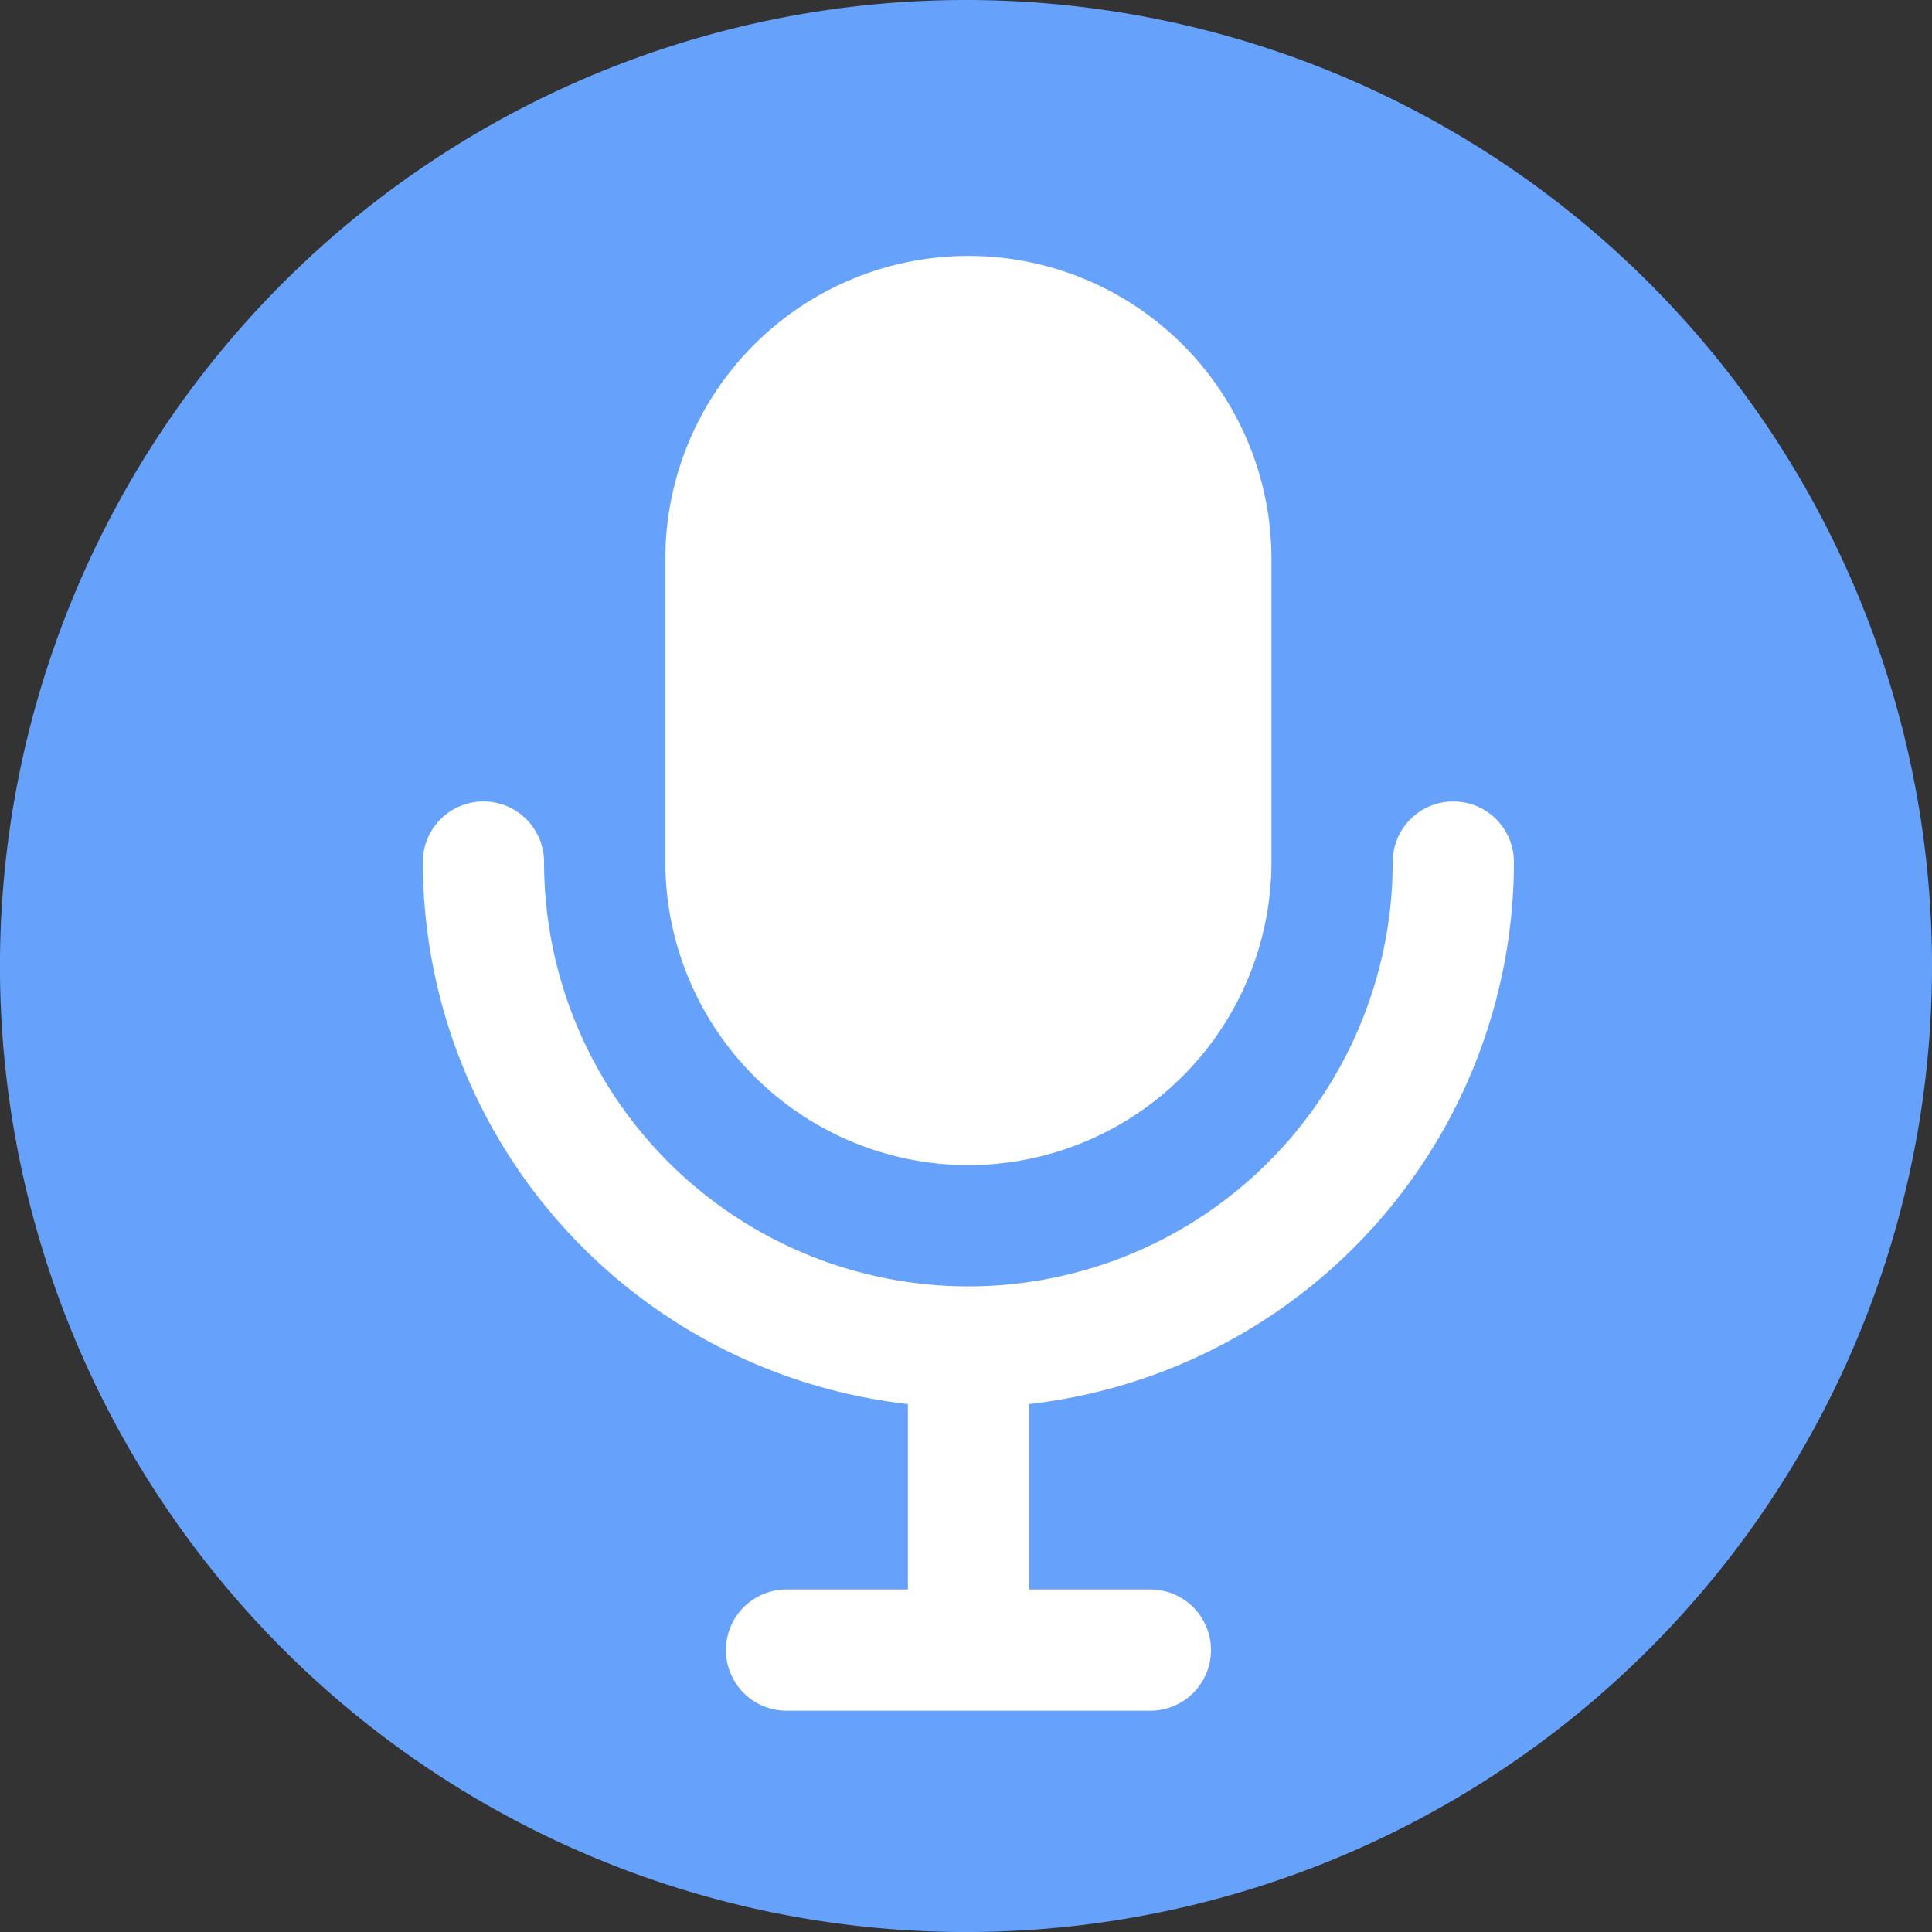 <?xml version="1.0" encoding="UTF-8"?> <svg xmlns="http://www.w3.org/2000/svg" xmlns:xlink="http://www.w3.org/1999/xlink" width="67.977" height="67.977" viewBox="0 0 67.977 67.977"><rect x="0" y="0" width="67.977" height="67.977" fill="#333333" stroke="none"/><defs><clipPath id="clip-path"><rect id="Rectangle_259" data-name="Rectangle 259" width="67.977" height="67.977" fill="#66a2fc"></rect></clipPath></defs><g id="Group_465" data-name="Group 465" transform="translate(0 0)"><g id="Group_464" data-name="Group 464" transform="translate(0 0)" clip-path="url(#clip-path)"><path id="Path_525" data-name="Path 525" d="M67.977,33.988A33.989,33.989,0,1,1,33.989,0,33.988,33.988,0,0,1,67.977,33.988" transform="translate(0 0)" fill="#66a2fc"></path><path id="Path_526" data-name="Path 526" d="M52.923,29.68a2.133,2.133,0,0,0-4.266,0,14.929,14.929,0,1,1-29.858,0,2.133,2.133,0,0,0-4.266,0A19.216,19.216,0,0,0,31.6,48.749v6.524H27.331a2.133,2.133,0,1,0,0,4.266h12.8a2.133,2.133,0,1,0,0-4.266H35.862V48.749A19.216,19.216,0,0,0,52.923,29.68" transform="translate(0.344 0.652)" fill="#fff"></path><path id="Path_527" data-name="Path 527" d="M33.531,40.787A10.677,10.677,0,0,0,44.195,30.124V19.46a10.663,10.663,0,1,0-21.327,0V30.124A10.677,10.677,0,0,0,33.531,40.787" transform="translate(0.541 0.208)" fill="#fff"></path></g></g></svg> 